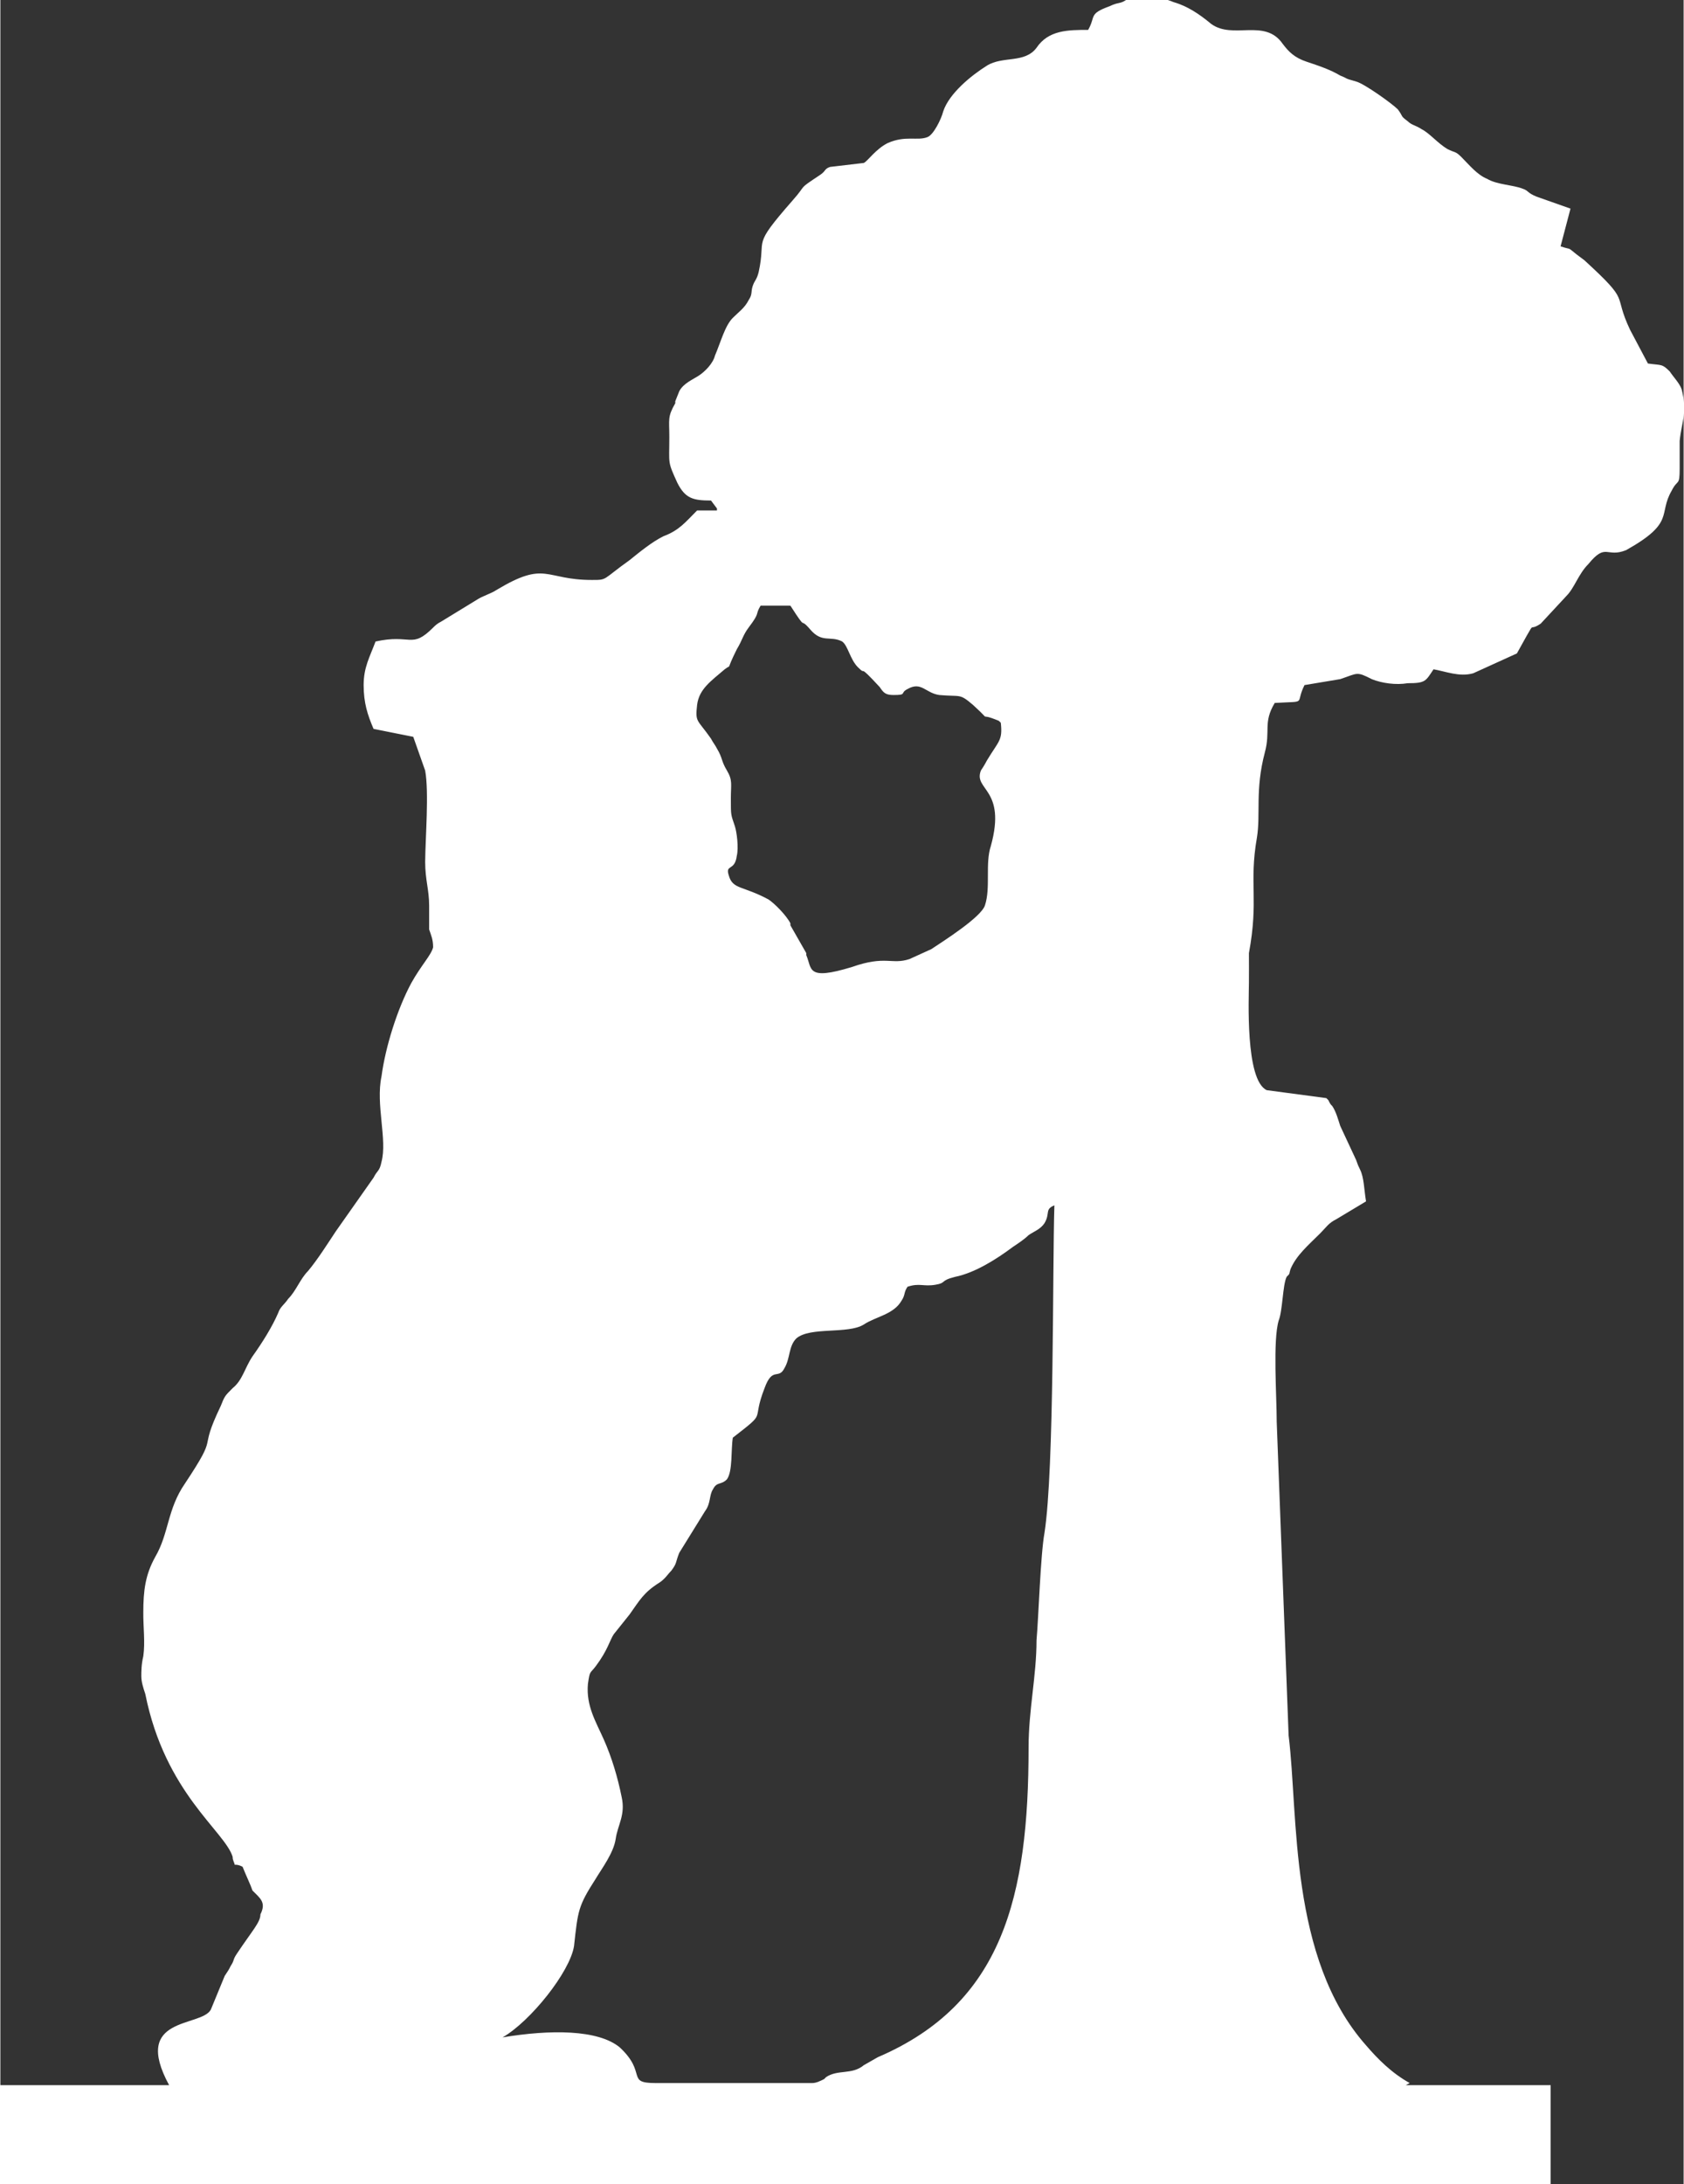 <?xml version="1.0" encoding="UTF-8"?>
<!DOCTYPE svg PUBLIC "-//W3C//DTD SVG 1.1//EN" "http://www.w3.org/Graphics/SVG/1.1/DTD/svg11.dtd">
<!-- Creator: CorelDRAW -->
<svg xmlns="http://www.w3.org/2000/svg" xml:space="preserve" width="26.683mm" height="34.597mm" style="shape-rendering:geometricPrecision; text-rendering:geometricPrecision; image-rendering:optimizeQuality; fill-rule:evenodd; clip-rule:evenodd"
viewBox="0 0 0.848 1.1"
 xmlns:xlink="http://www.w3.org/1999/xlink">
 <rect x="0" y="0" width="0.848" height="1.1" fill="#333333" stroke="none"/>
 <defs>
  <style type="text/css">
   <![CDATA[
    .fil0 {fill:white}
   ]]>
  </style>
 </defs>
 <g id="Layer_x0020_1">
  <path class="fil0" d="M0.71 1.049c-0.009,-0.005 -0.016,-0.012 -0.022,-0.019 -0.039,-0.044 -0.034,-0.116 -0.039,-0.156 -0,-0.001 -0.006,-0.157 -0.006,-0.158 -0,-0.013 -0.002,-0.041 0.001,-0.051 0.002,-0.005 0.002,-0.018 0.004,-0.022 0.002,-0.002 0.001,-0.001 0.002,-0.004 0.003,-0.007 0.009,-0.012 0.015,-0.018 0.003,-0.003 0.004,-0.005 0.008,-0.007l0.015 -0.009c-0.001,-0.006 -0.001,-0.012 -0.003,-0.016 -0.002,-0.004 -0.001,-0.003 -0.003,-0.007l-0.007 -0.015c-0.001,-0.003 -0.002,-0.007 -0.004,-0.01 -0.001,-0.001 -0.001,-0.001 -0.002,-0.003 -0,-0 -0.001,-0.001 -0.001,-0.001l-0.03 -0.004c-0.011,-0.005 -0.009,-0.047 -0.009,-0.054 6.6765e-005,-0.004 -0,-0.011 0,-0.015 0.005,-0.027 -0,-0.035 0.004,-0.058 0.002,-0.012 -0.001,-0.024 0.004,-0.043 0.003,-0.011 -0.001,-0.015 0.005,-0.025 0.017,-0.001 0.01,0.001 0.015,-0.009l0.018 -0.003c0.009,-0.003 0.008,-0.004 0.016,5.72272e-005 0.005,0.002 0.012,0.003 0.018,0.002 0.009,-0 0.009,-0.001 0.013,-0.007 0.006,0.001 0.013,0.004 0.02,0.002l0.022 -0.01 0.005 -0.009c0.004,-0.007 0.001,-0.002 0.007,-0.006l0.013 -0.014c0.004,-0.004 0.006,-0.011 0.011,-0.016 0.009,-0.011 0.009,-0.003 0.019,-0.007 0.025,-0.014 0.016,-0.018 0.023,-0.03 0.003,-0.006 0.004,-0.002 0.004,-0.011 1.27171e-005,-0.004 -0,-0.01 -0,-0.014 0.001,-0.01 0.004,-0.014 0.001,-0.026 -0.001,-0.003 -0.004,-0.006 -0.006,-0.009 -0.004,-0.004 -0.004,-0.003 -0.011,-0.004l-0.009 -0.017c-0.009,-0.019 0.001,-0.013 -0.023,-0.035l-0.004 -0.003c-0.005,-0.004 -0.002,-0.002 -0.008,-0.004l0.005 -0.019 -0.017 -0.006c-0.005,-0.002 -0.004,-0.003 -0.007,-0.004 -0.005,-0.002 -0.013,-0.002 -0.018,-0.005 -0.005,-0.002 -0.009,-0.007 -0.013,-0.011 -0.003,-0.003 -0.003,-0.002 -0.007,-0.004 -0.005,-0.003 -0.009,-0.008 -0.013,-0.01 -0.003,-0.002 -0.005,-0.002 -0.007,-0.004 -0.004,-0.003 -0.002,-0.002 -0.005,-0.006 -0.003,-0.003 -0.017,-0.013 -0.021,-0.014 -0.007,-0.002 -0.003,-0.001 -0.008,-0.003 -0.005,-0.003 -0.011,-0.005 -0.017,-0.007 -0.006,-0.002 -0.009,-0.005 -0.012,-0.009 -0.009,-0.013 -0.025,-0.002 -0.036,-0.01 -0.006,-0.005 -0.012,-0.009 -0.019,-0.011 -0.007,-0.003 -0.017,-0.004 -0.024,-0.001 -0.003,0.002 -0.004,0.001 -0.008,0.003 -0.011,0.004 -0.007,0.005 -0.011,0.012 -0.01,0 -0.02,3.17929e-005 -0.026,0.009 -0.006,0.008 -0.017,0.004 -0.025,0.009 -0.008,0.005 -0.019,0.014 -0.022,0.023 -0.001,0.004 -0.005,0.012 -0.008,0.013 -0.005,0.002 -0.011,-0.001 -0.02,0.003 -0.006,0.003 -0.01,0.009 -0.012,0.01l-0.017 0.002c-0.003,0.001 -0.002,0.002 -0.005,0.004 -0.012,0.008 -0.006,0.004 -0.014,0.013 -0.021,0.024 -0.013,0.018 -0.017,0.036 -0.001,0.004 -0.002,0.004 -0.003,0.007 -0.001,0.003 -0,0.004 -0.002,0.007 -0.002,0.004 -0.005,0.006 -0.008,0.009 -0.004,0.004 -0.006,0.012 -0.009,0.019 -0.001,0.004 -0.005,0.008 -0.008,0.01 -0.003,0.002 -0.008,0.004 -0.01,0.008l-0.002 0.005c-0,0 -0,0.001 -0,0.001 -0.004,0.007 -0.003,0.008 -0.003,0.017 0,0.014 -0.001,0.012 0.004,0.023 0.004,0.008 0.008,0.009 0.017,0.009l0.003 0.004c0,0 0,0 0,0.001l-0.01 0c-0.006,0.006 -0.009,0.01 -0.017,0.013 -0.006,0.003 -0.012,0.008 -0.017,0.012 -0.014,0.01 -0.011,0.01 -0.019,0.01 -0.024,-0 -0.023,-0.01 -0.048,0.005 -0.003,0.002 -0.007,0.003 -0.01,0.005l-0.018 0.011c-0.002,0.001 -0.003,0.002 -0.004,0.003 -0.011,0.011 -0.011,0.003 -0.029,0.007 -0.003,0.008 -0.006,0.013 -0.006,0.022 2.2255e-005,0.009 0.002,0.015 0.005,0.022l0.02 0.004 0.006 0.017c0.002,0.011 8.26615e-005,0.034 0,0.046 0,0.009 0.002,0.014 0.002,0.022 0,0.004 -0,0.008 0,0.012 0.001,0.003 0.002,0.005 0.002,0.009 -0.001,0.004 -0.006,0.009 -0.011,0.018 -0.007,0.013 -0.013,0.032 -0.015,0.047 -0.003,0.014 0.003,0.032 -0,0.043 -0.001,0.005 -0.002,0.004 -0.004,0.008l-0.019 0.027c-0.004,0.006 -0.009,0.014 -0.014,0.02 -0.004,0.004 -0.006,0.01 -0.01,0.014 -0.002,0.003 -0.004,0.004 -0.005,0.007 -0.003,0.007 -0.008,0.015 -0.013,0.022 -0.004,0.006 -0.005,0.012 -0.01,0.016 -0.004,0.004 -0.004,0.004 -0.006,0.009 -0.012,0.025 -9.53786e-005,0.012 -0.018,0.039 -0.009,0.013 -0.008,0.025 -0.015,0.037 -0.005,0.009 -0.006,0.017 -0.006,0.028 -7.63029e-005,0.007 0.001,0.015 -0,0.022 -0.001,0.004 -0.001,0.008 -0.001,0.01 0,0.003 0.001,0.006 0.002,0.009 0.01,0.05 0.04,0.069 0.044,0.082 0,0.002 0.001,0.003 0.001,0.004 0.001,0 0.002,0 0.004,0.001 0.002,0.005 0.004,0.009 0.005,0.012 0.004,0.004 0.007,0.006 0.004,0.012 -0,0.004 -0.004,0.008 -0.012,0.02 -0.002,0.003 -0.001,0.003 -0.003,0.006 -0.001,0.002 -0.001,0.002 -0.003,0.005l-0.007 0.017c-0.005,0.009 -0.04,0.003 -0.021,0.038l-0.086 0 0 0.05 0.782 0 0 -0.05 -0.073 0zm-0.398 -0.018c-0.011,-0.009 -0.035,-0.009 -0.059,-0.005 0.014,-0.008 0.034,-0.033 0.036,-0.046 0.002,-0.018 0.002,-0.02 0.011,-0.034 0.003,-0.005 0.009,-0.013 0.01,-0.02 0.001,-0.007 0.005,-0.012 0.003,-0.021 -0.002,-0.01 -0.005,-0.02 -0.009,-0.029 -0.004,-0.009 -0.009,-0.017 -0.008,-0.028 0.001,-0.007 0.001,-0.005 0.004,-0.009 0.006,-0.008 0.007,-0.013 0.009,-0.016l0.008 -0.01c0.005,-0.007 0.007,-0.011 0.015,-0.016 0.003,-0.002 0.004,-0.004 0.006,-0.006 0.003,-0.004 0.002,-0.004 0.004,-0.009l0.013 -0.021c0.003,-0.004 0.002,-0.008 0.004,-0.011 0.002,-0.004 0.004,-0.002 0.007,-0.005 0.003,-0.004 0.002,-0.015 0.003,-0.021 0.018,-0.014 0.009,-0.007 0.016,-0.025 0.004,-0.011 0.007,-0.004 0.01,-0.01 0.003,-0.005 0.002,-0.011 0.006,-0.015 0.007,-0.006 0.026,-0.002 0.034,-0.007 0.006,-0.004 0.015,-0.005 0.019,-0.012 0.002,-0.003 0.001,-0.004 0.003,-0.007 0.006,-0.002 0.008,-0 0.014,-0.001 0.006,-0.001 0.002,-0.002 0.01,-0.004 0.01,-0.002 0.021,-0.009 0.029,-0.015 0.003,-0.002 0.006,-0.004 0.008,-0.006 0.003,-0.002 0.006,-0.003 0.008,-0.006 0.003,-0.005 0,-0.007 0.005,-0.009 -0.001,0.031 -0,0.133 -0.005,0.165 -0.002,0.011 -0.003,0.043 -0.004,0.054 -0,0.018 -0.004,0.035 -0.004,0.054 0,0.075 -0.013,0.129 -0.076,0.156l-0.007 0.004c-0.006,0.005 -0.013,0.002 -0.019,0.006l-0.001 0.001c-0.002,0.001 -0.004,0.002 -0.006,0.002l-0.079 0c-0.015,0 -0.004,-0.005 -0.018,-0.018zm0.191 -0.668c-0.012,-0.005 -0.002,0.002 -0.013,-0.008 -0.007,-0.006 -0.006,-0.004 -0.017,-0.005 -0.007,-0.001 -0.009,-0.007 -0.016,-0.003 -0.004,0.002 1.27171e-005,0.003 -0.007,0.003 -0.004,-1.90757e-005 -0.005,-0.001 -0.007,-0.004 -0.012,-0.013 -0.006,-0.005 -0.011,-0.01 -0.004,-0.004 -0.005,-0.011 -0.008,-0.013 -0.006,-0.003 -0.01,0.001 -0.016,-0.006 -0.006,-0.007 -0.001,0.002 -0.01,-0.012l-0.015 -2.2255e-005c-0.003,0.005 6.6765e-005,0.003 -0.006,0.011 -0.003,0.004 -0.003,0.006 -0.006,0.011 -0.006,0.012 -0.002,0.007 -0.006,0.01 -0.007,0.006 -0.013,0.01 -0.014,0.018 -0.001,0.009 0,0.007 0.007,0.017 0.001,0.002 0.002,0.003 0.003,0.005 0.003,0.005 0.002,0.006 0.005,0.011 0.003,0.005 0.002,0.007 0.002,0.014 -0,0.009 -0,0.008 0.002,0.014 0.001,0.003 0.002,0.011 0.001,0.015 -0.001,0.008 -0.006,0.004 -0.004,0.01 0.002,0.007 0.007,0.005 0.02,0.012 0.003,0.002 0.009,0.008 0.011,0.012 0,0 0,0 0,0.001l0.008 0.014c0,0 0,0 0,0.001 0.003,0.007 0,0.013 0.023,0.006 0.017,-0.006 0.02,-0.001 0.029,-0.004l0.011 -0.005c0.006,-0.004 0.025,-0.016 0.027,-0.022 0.003,-0.009 0,-0.021 0.003,-0.03 0.008,-0.029 -0.009,-0.028 -0.005,-0.038 4.76893e-005,-0 0.002,-0.003 0.003,-0.005 0.006,-0.01 0.008,-0.01 0.007,-0.019z"/>
 </g>
</svg>
